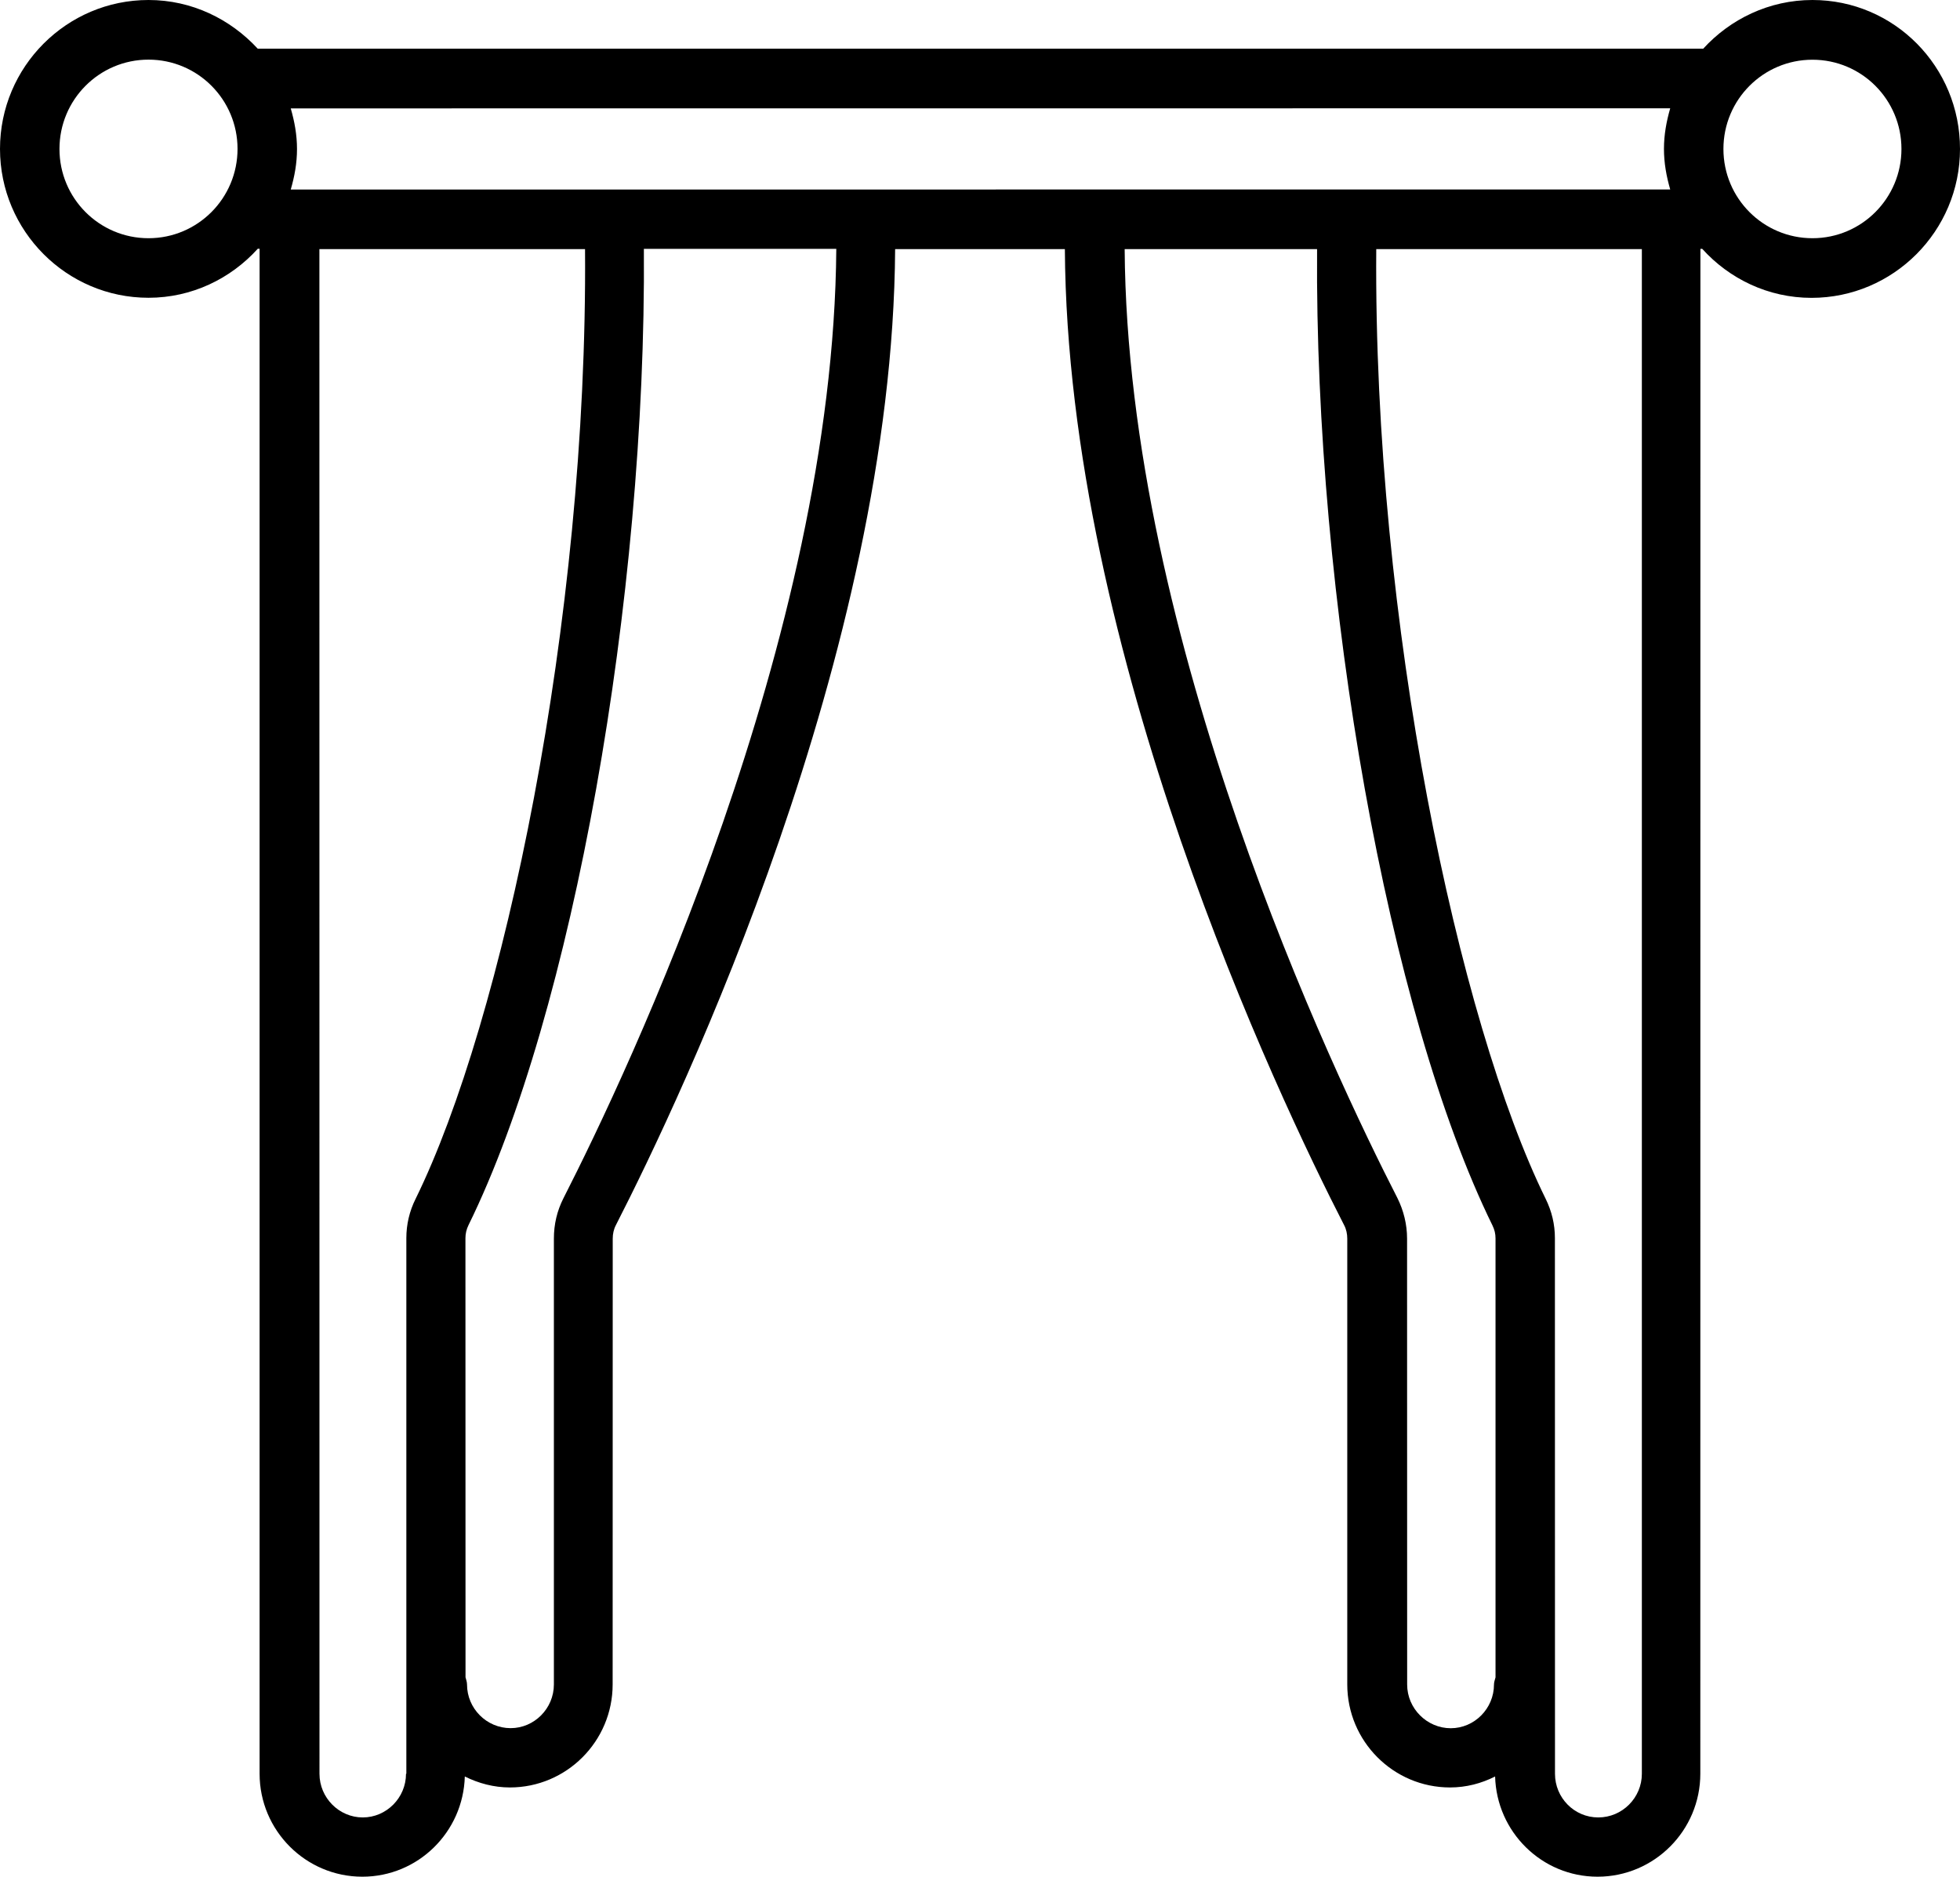 <svg xmlns="http://www.w3.org/2000/svg" width="47" height="45" viewBox="0 0 47 45" fill="none"><path d="M43.462 0C42.424 0 41.491 0.457 40.842 1.168H6.181C5.525 0.457 4.599 0 3.561 0C1.598 0 0 1.602 0 3.57C0 5.538 1.598 7.14 3.561 7.14C4.599 7.14 5.532 6.683 6.181 5.965H6.225V42.53C6.225 43.892 7.33 45 8.689 45C10.025 45 11.109 43.929 11.146 42.597C11.475 42.761 11.841 42.86 12.227 42.86C13.586 42.86 14.691 41.752 14.691 40.39L14.693 29.701C14.693 29.589 14.716 29.477 14.768 29.378C16.351 26.287 21.406 15.65 21.465 5.973H25.535C25.594 15.65 30.649 26.295 32.232 29.378C32.284 29.475 32.307 29.589 32.307 29.701V40.39C32.307 41.752 33.412 42.86 34.771 42.86C35.16 42.86 35.525 42.763 35.852 42.597C35.889 43.929 36.973 45 38.309 45C39.668 45 40.773 43.892 40.773 42.53L40.775 5.967H40.819C41.468 6.685 42.401 7.142 43.439 7.142C45.402 7.142 47 5.54 47 3.572C47.002 1.602 45.425 0 43.462 0ZM40.051 2.597C39.96 2.912 39.901 3.234 39.901 3.57C39.901 3.908 39.96 4.228 40.051 4.543L6.972 4.545C7.063 4.23 7.122 3.916 7.122 3.572C7.122 3.234 7.063 2.914 6.972 2.599L40.051 2.597ZM3.561 5.712C2.381 5.712 1.426 4.755 1.426 3.572C1.426 2.389 2.381 1.43 3.561 1.43C4.741 1.43 5.696 2.387 5.696 3.57C5.696 4.753 4.741 5.712 3.561 5.712ZM9.736 42.532C9.736 43.108 9.267 43.579 8.699 43.579C8.131 43.579 7.661 43.108 7.661 42.532L7.659 5.974H14.029C14.096 14.926 12.05 24.508 9.967 28.744C9.817 29.043 9.744 29.365 9.744 29.687V42.532L9.736 42.532ZM13.513 28.728C13.357 29.035 13.282 29.357 13.282 29.701V40.39C13.282 40.967 12.812 41.438 12.245 41.438C11.669 41.438 11.199 40.967 11.199 40.39C11.199 40.33 11.176 40.27 11.163 40.218L11.161 29.688C11.161 29.584 11.184 29.477 11.236 29.373C13.731 24.298 15.5 14.357 15.44 5.967H20.054C19.987 15.323 15.051 25.712 13.513 28.728ZM39.371 42.532C39.371 43.108 38.901 43.579 38.326 43.579C37.75 43.579 37.288 43.108 37.288 42.532L37.286 29.687C37.286 29.357 37.211 29.043 37.063 28.743C34.98 24.508 32.934 14.926 33.002 5.974H39.371L39.371 42.532ZM35.787 29.38C35.839 29.485 35.862 29.583 35.862 29.695V40.22C35.847 40.28 35.825 40.332 35.825 40.392C35.825 40.969 35.356 41.44 34.788 41.44C34.22 41.44 33.743 40.969 33.743 40.392L33.741 29.701C33.741 29.357 33.658 29.027 33.51 28.728C31.964 25.712 27.029 15.33 26.969 5.973H31.583C31.523 14.358 33.292 24.297 35.787 29.38ZM43.462 5.712C42.282 5.712 41.327 4.755 41.327 3.572C41.327 2.389 42.282 1.432 43.462 1.432C44.642 1.432 45.596 2.389 45.596 3.572C45.596 4.753 44.642 5.712 43.462 5.712Z" fill="black"></path></svg>